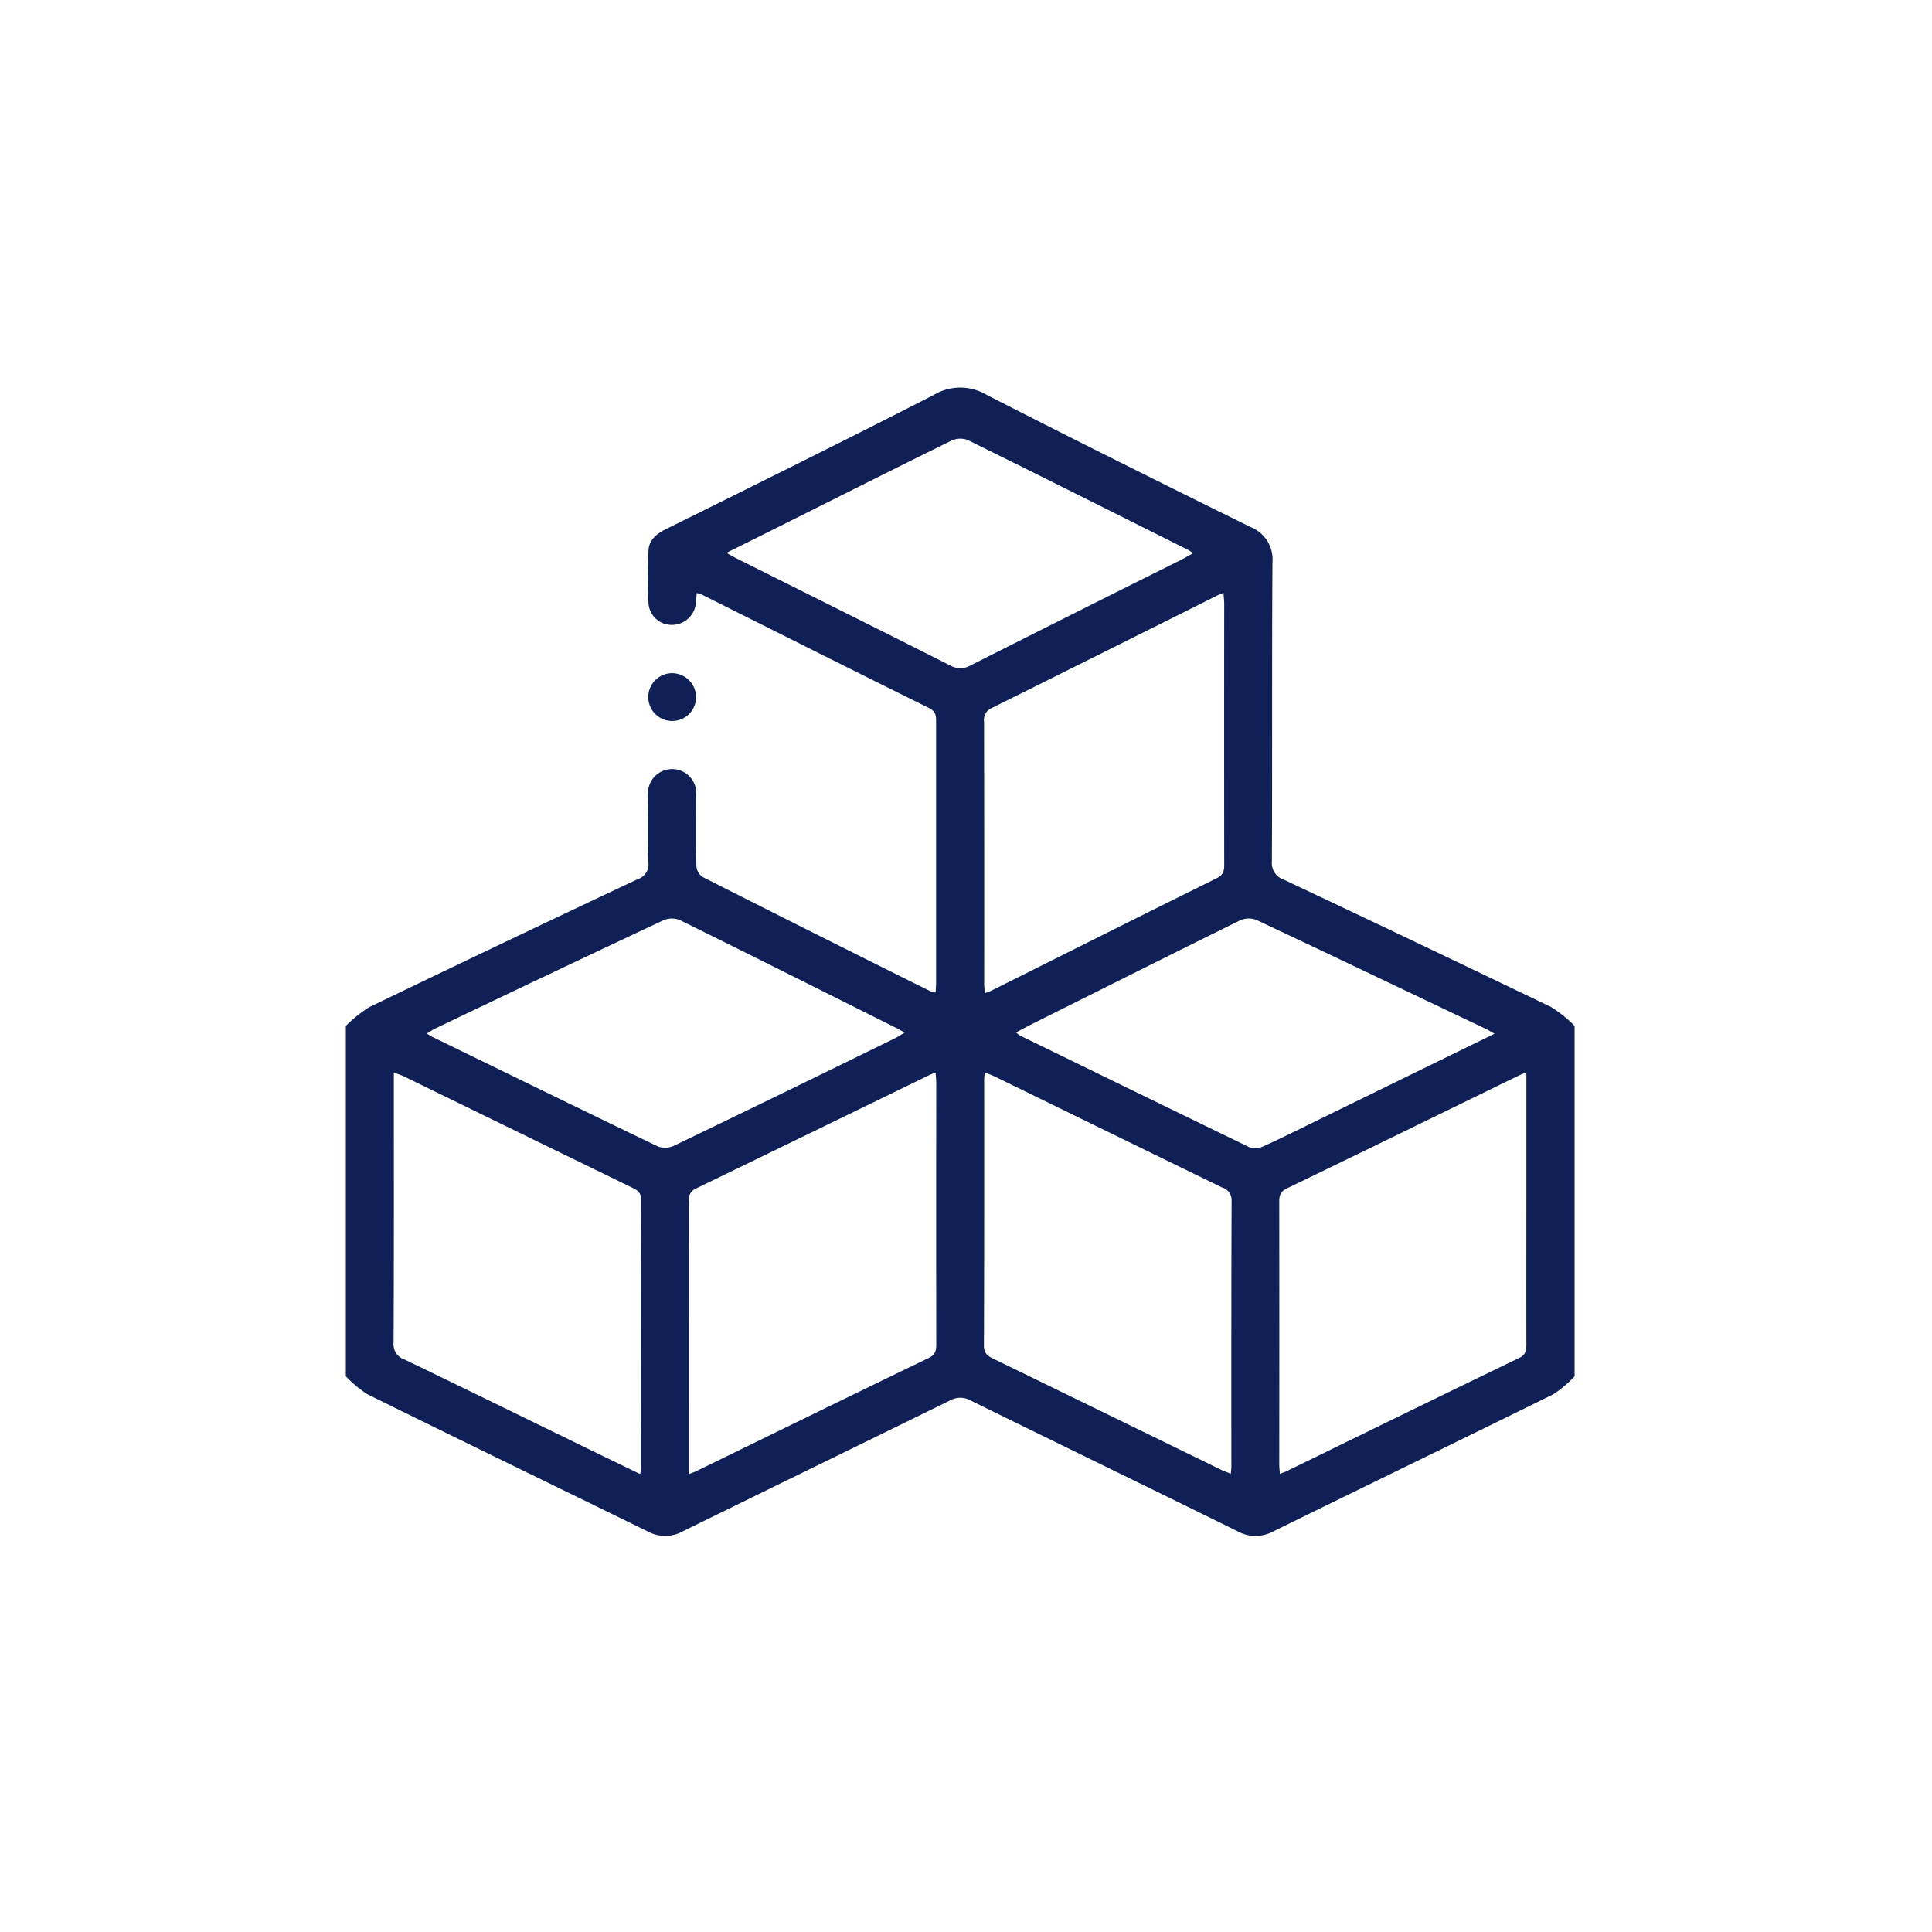 <svg xmlns="http://www.w3.org/2000/svg" xmlns:xlink="http://www.w3.org/1999/xlink" width="90" height="90" viewBox="0 0 90 90">
  <defs>
    <clipPath id="clip-path">
      <rect id="Rechteck_122" data-name="Rechteck 122" width="57.238" height="53.499" fill="#0f2056"/>
    </clipPath>
    <clipPath id="clip-Icon-Modulsystem">
      <rect width="90" height="90"/>
    </clipPath>
  </defs>
  <g id="Icon-Modulsystem" clip-path="url(#clip-Icon-Modulsystem)">
    <g id="Gruppe_2011" data-name="Gruppe 2011" transform="translate(16.11 18.056)">
      <g id="Gruppe_187" data-name="Gruppe 187" clip-path="url(#clip-path)">
        <path id="Pfad_240" data-name="Pfad 240" d="M0,29.734a6.206,6.206,0,0,1,1.1-.878Q7.332,25.85,13.594,22.9a.724.724,0,0,0,.5-.789c-.036-1.024-.017-2.049-.01-3.074a1.125,1.125,0,1,1,2.232,0c.008,1.081-.011,2.162.015,3.242a.683.683,0,0,0,.277.512q5.329,2.7,10.677,5.354a.776.776,0,0,0,.191.032c.008-.176.021-.337.021-.5q0-6.037,0-12.075c0-.282.01-.507-.326-.673-3.534-1.749-7.056-3.521-10.583-5.285a1.731,1.731,0,0,0-.243-.075c-.014.184-.017.347-.041.506a1.127,1.127,0,0,1-1.115.979,1.082,1.082,0,0,1-1.09-1c-.039-.818-.034-1.64,0-2.458.02-.524.4-.8.842-1.017C19.1,4.512,23.275,2.454,27.411.33a2.393,2.393,0,0,1,2.444.011c4.074,2.085,8.172,4.122,12.276,6.148A1.623,1.623,0,0,1,43.166,8.14c-.029,4.64-.006,9.279-.026,13.919a.814.814,0,0,0,.558.864q6.233,2.941,12.443,5.929a6.141,6.141,0,0,1,1.1.881V46.058a5.359,5.359,0,0,1-.994.838c-4.335,2.139-8.687,4.243-13.025,6.378a1.736,1.736,0,0,1-1.686,0c-4.135-2.04-8.285-4.05-12.423-6.085a.987.987,0,0,0-.98,0c-4.138,2.035-8.286,4.047-12.423,6.083a1.694,1.694,0,0,1-1.637.017C9.716,51.153,5.348,49.039,1,46.891a5.442,5.442,0,0,1-1-.833V29.734M13.708,50.613a1.541,1.541,0,0,0,.038-.195c0-4.192,0-8.384.013-12.576,0-.335-.163-.447-.409-.567Q8.033,34.686,2.717,32.091c-.14-.068-.291-.114-.481-.187v.567c0,4.006.008,8.012-.012,12.018a.745.745,0,0,0,.51.787c2.815,1.356,5.62,2.734,8.429,4.1.832.406,1.666.808,2.545,1.234m2.278,0c.167-.065.254-.092.335-.132,3.61-1.761,7.218-3.528,10.835-5.275.326-.157.348-.366.348-.659q-.008-6.091,0-12.182c0-.138-.018-.276-.031-.455-.136.055-.222.083-.3.122Q21.749,34.671,16.331,37.3a.553.553,0,0,0-.35.6c.01,2.161.005,4.321.005,6.482V50.61m13.776-18.7c-.011.133-.025.222-.025.31,0,4.136.005,8.273-.012,12.409,0,.36.168.479.433.608q5.294,2.576,10.584,5.16c.145.071.3.124.484.2.011-.133.025-.221.025-.31,0-4.136-.005-8.273.012-12.409a.6.6,0,0,0-.431-.611Q35.537,34.686,30.247,32.1c-.145-.071-.3-.123-.484-.2M55,31.9c-.167.067-.253.095-.334.134-3.61,1.76-7.217,3.527-10.835,5.273-.325.157-.35.363-.349.656q.008,6.091,0,12.182c0,.139.017.277.029.457.137-.053.224-.079.3-.118,3.61-1.761,7.218-3.528,10.835-5.274.325-.157.35-.365.349-.658-.006-2.328,0-4.657,0-6.985V31.9M29.764,28.211c.123-.046.21-.07.289-.109,3.507-1.753,7.011-3.513,10.525-5.251.328-.162.34-.376.34-.665q-.006-6.06,0-12.119c0-.155-.02-.31-.034-.5-.12.046-.19.067-.254.1Q35.365,12.3,30.1,14.92a.6.6,0,0,0-.369.647q.012,6.087.006,12.175c0,.142.016.284.027.468M53.509,30.1c-.188-.108-.278-.168-.375-.214-3.574-1.7-7.146-3.411-10.729-5.094a.991.991,0,0,0-.756.03c-3.234,1.595-6.458,3.212-9.683,4.825-.24.12-.475.248-.742.389a1.24,1.24,0,0,0,.173.143q5.336,2.607,10.679,5.2a.885.885,0,0,0,.658-.032c.814-.364,1.611-.768,2.412-1.159L53.509,30.1M3.77,30.092c.128.075.2.126.281.164,3.492,1.7,6.982,3.41,10.483,5.092a.993.993,0,0,0,.755-.032q5.174-2.493,10.33-5.026c.126-.062.243-.144.408-.244-.147-.084-.238-.142-.334-.19-3.374-1.688-6.746-3.38-10.13-5.049a.987.987,0,0,0-.754,0q-5.325,2.5-10.63,5.043c-.127.06-.244.142-.409.24M17.727,7.7c.274.147.434.238.6.32,3.276,1.639,6.556,3.271,9.825,4.924a.96.96,0,0,0,.978-.017q4.88-2.463,9.774-4.9c.175-.088.344-.189.571-.315-.133-.083-.2-.136-.281-.174-3.408-1.706-6.815-3.416-10.233-5.1a.979.979,0,0,0-.755.036c-2.67,1.313-5.327,2.652-7.988,3.983-.795.4-1.59.793-2.489,1.241" transform="translate(0 0)" fill="#0f2056"/>
        <path id="Pfad_241" data-name="Pfad 241" d="M128.264,120.116a1.114,1.114,0,1,1-1.077-1.123,1.127,1.127,0,0,1,1.077,1.123" transform="translate(-111.947 -105.69)" fill="#0f2056"/>
      </g>
    </g>
  </g>
</svg>
